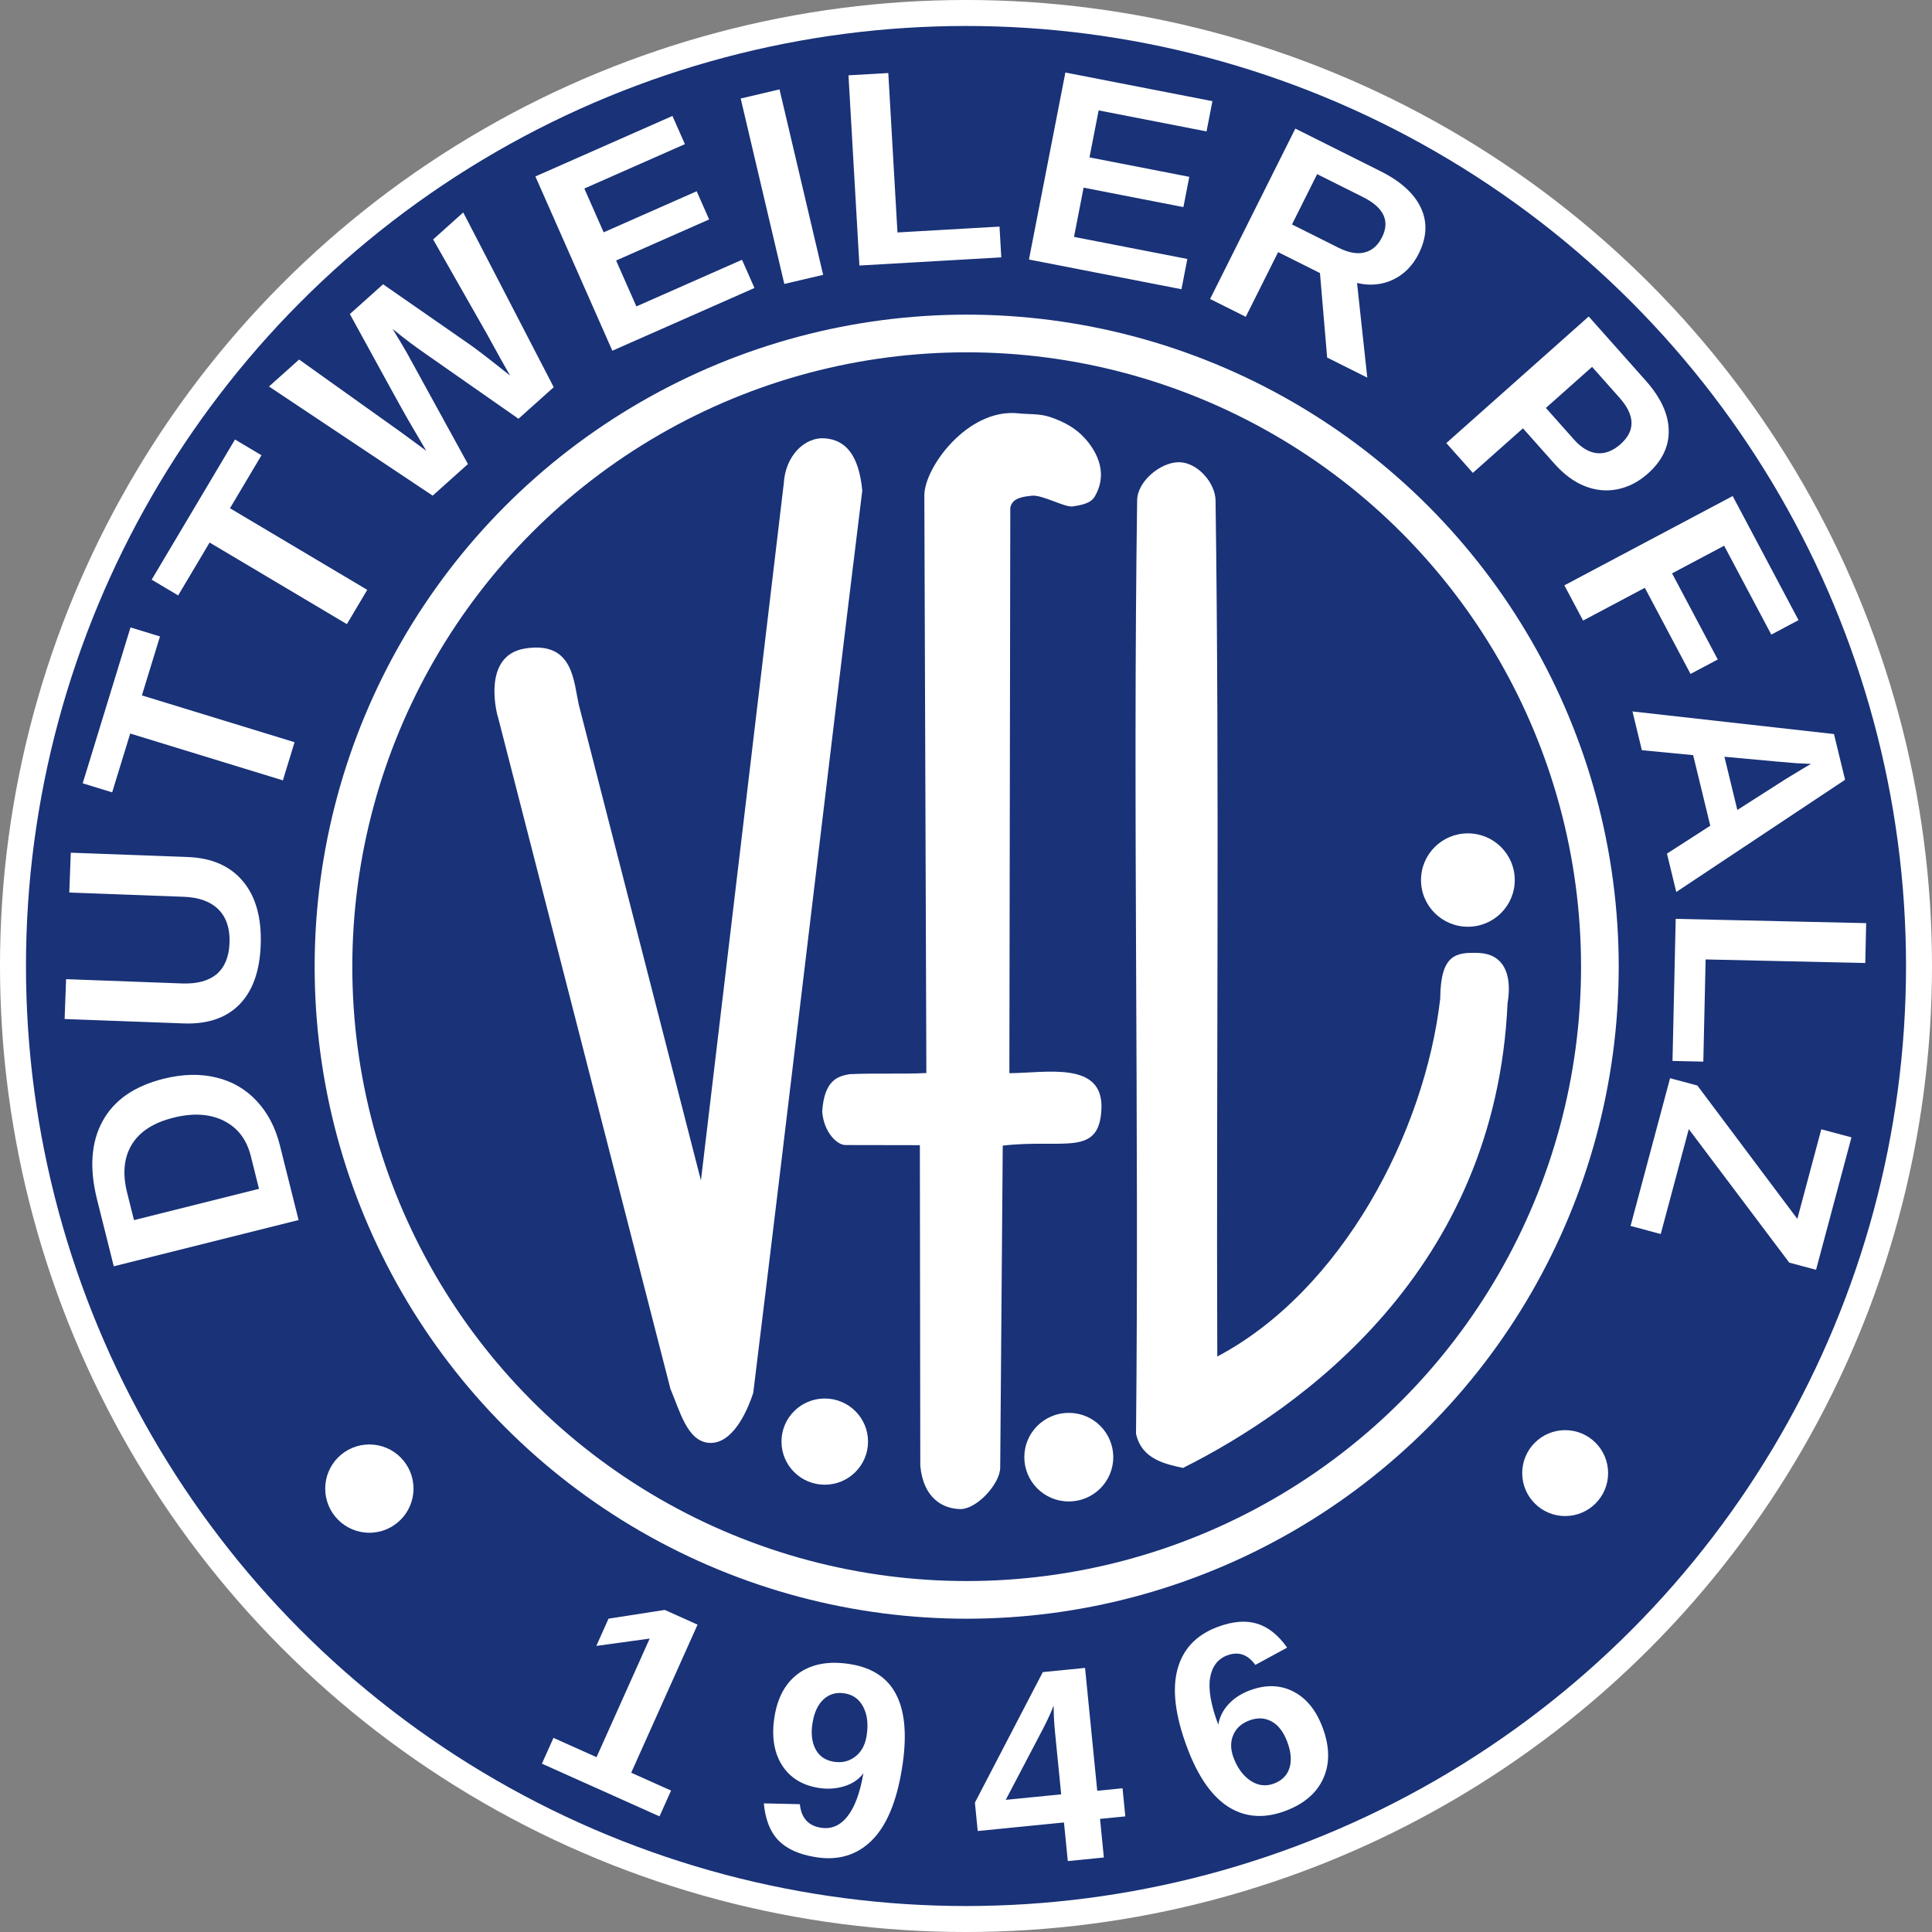 <?xml version="1.0" encoding="UTF-8"?>
<svg width="600" height="600" fill-rule="evenodd" image-rendering="optimizeQuality" shape-rendering="geometricPrecision" text-rendering="geometricPrecision" version="1.1" viewBox="0 0 6250 6250" xml:space="preserve" xmlns="http://www.w3.org/2000/svg" xmlns:cc="http://creativecommons.org/ns#" xmlns:dc="http://purl.org/dc/elements/1.1/" xmlns:rdf="http://www.w3.org/1999/02/22-rdf-syntax-ns#" xmlns:xlink="http://www.w3.org/1999/xlink"><rect x="0" y="0" width="6250" height="6250" fill="#808080" stroke="none"/><title>VfL 1946 Duttweiler e.V. Logo</title><defs><style type="text/css"/></defs><ellipse cx="3125" cy="3125" rx="3083" ry="3083" fill="#193278" stroke="#ffffff" stroke-width="84.059"/><g transform="matrix(1.008 0 0 1.004 -269.14 -207.91)" fill="#ffffff" stroke-width=".961"><path d="m1866 2520.6c184.21 720.51 368.42 1441 552.62 2161.5 30.536 71.865 54.13 170.4 125.57 174.12 71.116 3.695 118.63-94.241 140.24-161.39 118.92-970 231-1937.2 349.92-2907.2-10.887-112.5-51.823-162.63-119.25-168.1-67.422-5.461-128.01 58.319-132.74 145.59l-265.82 2245.5-391.73-1532c-17.278-74.486-16.48-207.16-172.85-181.99-144.15 23.2-87.336 223.52-85.974 223.96z"/><path d="m3233.5 1803.3 6.497 1861.2c-82.291 4.035-164.6-0.314-246.9 3.721-36.549 6.523-81.126 18.405-87.4 121.15 5.54 67.32 48.389 107.05 74.406 107.15l239.02 0.431c0 340.03 1.388 692.62 1.388 1032.7 9.511 104.61 72.3 139.85 130.55 139.85 52.178-1.467 125.52-81.482 125.94-134.01l8.149-1037.1c195.34-22.663 309.69 38.054 316.71-118.04 7.022-156.1-178.8-115.76-295.46-115.38l2.961-1821.7c6.066-33.97 45.746-35.986 68.511-38.909 33.289-4.281 106.35 38.5 132.14 34.439 24.955-3.929 56.985-8.932 70.216-31.542 55.03-93.965-17.974-176.6-45.731-202.27-28.793-26.63-64.911-43.333-98.616-54.561-33.705-11.224-67.15-7.87-100.67-11.511-161.51-17.596-302.01 174.24-301.7 264.43z"/><circle cx="4977.9" cy="3042.7" r="150.45"/><circle cx="2913.9" cy="4852.1" r="138.88"/><circle cx="3697.1" cy="4902.2" r="142.74"/><path d="m3916.5 1818.5c-14.37 999.16 6.625 2007.6-3.668 3008.1 18.102 83.354 95.141 97.735 150.75 110.36 378.07-190.32 1003-635.27 1041.6-1496.8 17.236-102.3-18.878-159.85-92.562-162.58-73.688-2.723-122.41 4.561-123.48 147.15-49.66 431.61-315.77 940.73-715.49 1153.2-3.313-919.36 7.325-1839.3-5.529-2758.1-0.809-58.134-59.25-123.45-117.44-123.45-60.048 0-133.34 62.184-134.2 122.17z"/></g><g transform="matrix(.961 0 0 .961 -1193.3 -3004.7)" fill="#ffffff"><circle cx="6510.5" cy="8085.5" r="144.59"/><circle cx="2485.1" cy="8137.7" r="148.61"/></g><circle cx="3127.2" cy="3127.2" r="2048.4" fill="none" stroke="#ffffff" stroke-width="121.87"/><path d="m529.13 3489.8q92.503-23.158 170.8-3.981 77.77 18.858 130.94 76.342 53.063 57.059 74.522 142.77l60.55 241.86-597.87 149.68-54.176-216.4q-37.817-151.06 17.846-252.92 55.239-101.76 197.39-137.34zm31.55 126.02q-96.321 24.114-134.28 86.825-38.384 62.818-15.12 155.74l22.202 88.684 404.38-101.24-26.557-106.08q-20.183-80.622-87.667-114.23-67.484-33.608-162.96-9.707zm282.7-558.45q-4.708 127.2-69.287 192.66-64.563 65.019-179.96 60.748l-385.1-14.254 4.773-128.95 375.05 13.882q72.999 2.702 112.31-30.423 38.887-33.578 41.378-100.89 2.556-69.065-35.409-107.68-38.403-38.627-112.28-41.362l-370.68-13.72 4.773-128.95 378.55 14.011q117.15 4.336 179.16 79.292 61.587 74.503 56.733 205.64zm-384.33-807.75 493.89 151.45-37.83 123.37-493.89-151.45-58.348 190.28-95.349-29.238 154.65-504.35 95.349 29.238zm284.96-605.44 444.06 263.97-65.936 110.92-444.06-263.97-101.7 171.08-85.728-50.961 269.55-453.46 85.728 50.961zm1047.3-391.63-114.02 102.16-300.12-209.76q-53.435-36.696-107.08-80.837 30.42 49.682 45.674 76.539 14.962 26.531 197.99 360.59l-114.02 102.16-529.54-353.06 97.407-87.277 332.09 236.91 79.203 58.244q-31.452-53.456-59.761-102.09-28.275-49.255-187.34-340.18l107.51-96.326 276.91 192.38q31.361 21.235 134.05 103.07l-25.716-45.088-49.87-90.399-173.47-305.03 97.407-87.277zm189.6-117.93-248.92-563.82 443.37-195.75 40.28 91.235-325.33 143.63 62.54 141.65 300.92-132.85 40.28 91.235-300.92 132.85 65.543 148.46 341.73-150.87 40.28 91.235zm556.37-215.99-141.16-599.94 125.61-29.554 141.16 599.94zm242.9-59.664-35.352-615.31 128.83-7.402 29.631 515.74 330.14-18.968 5.721 99.567zm548.48-19.419 117.83-604.95 475.72 92.659-19.067 97.892-349.06-67.989-29.604 151.99 322.87 62.888-19.067 97.892-322.87-62.888-31.026 159.29 366.66 71.418-19.067 97.892zm964.63 317.1-23.214-273.29-135.35-67.717-104.71 209.29-115.4-57.735 275.76-551.19 275.4 137.78q98.58 49.32 130.84 118.77 32.456 69.061-7.273 148.47-28.965 57.896-82.962 83.705-53.802 25.418-116.4 10.731l33.182 306.15zm177.52-389.04q39.73-79.412-61.98-130.3l-147.87-73.979-81.416 162.74 151 75.545q48.508 24.268 84.504 14.887 35.996-9.381 55.763-48.892zm859.71 764.74q-44.457 39.529-97.454 50.361-52.998 10.833-106-9.938-52.384-20.734-98.598-72.71l-101.73-114.41-162.14 144.16-85.742-96.432 460.59-409.53 183.98 206.92q73.535 82.703 74.818 161.17 1.9 78.499-67.727 140.41zm-87.958-95.633q72.569-64.525-3.582-150.17l-88.649-99.701-149.39 132.83 90.974 102.32q35.46 39.88 74.256 44.016 39.123 3.845 76.389-29.289zm335.02 328.74-168.47 89.387 147.82 278.59-88.099 46.744-147.82-278.59-199.77 105.99-60.48-113.99 544.44-288.87 213.01 401.47-88.099 46.744zm-184.99 996.02 140.14-90.269-55.391-228.27-165.92-16.002-30.429-125.4 651.96 73.156 35.896 147.93-546.13 362.98zm466.06-290.44-9.971-0.281q-16.334-0.537-37.332-1.744t-232.83-20.921l41.775 172.16 157.82-100.86 53.376-32.307zm-437.79 501.47 616.17 13.859-2.902 129.01-516.46-11.616-7.436 330.6-99.706-2.243zm-146.01 993.44 127.79-477.93 88.318 23.615 323.38 431.49 77.51-289.89 97.614 26.1-114.57 428.49-86.628-23.163-325.07-431.94-90.73 339.33z" fill="#ffffff" stroke-width="30.876" style="font-variant-caps:all-small-caps" aria-label="DUTTWEILER PFALZ"/><path d="m1753.1 5705.4 37.387-83.426 139.31 62.431 171.91-383.6-172.66 23.761 39.534-88.216 181.87-28.262 106.18 47.584-214.66 479 128.93 57.78-37.387 83.426zm1164.6 16.806q-26.329 161.91-98.538 232.59-72.209 70.686-181.01 52.993-80.305-13.059-120.52-54.61-39.717-41.912-46.637-119.26l116.58 2.561q6.517 66.205 67.393 76.105 50.946 8.285 86.08-36.079 35.566-44.294 52.016-140-21.672 29.713-62.253 42.17-40.079 12.095-83.254 5.074-80.305-13.059-118.95-75.182-38.144-62.485-22.978-155.74 15.587-95.848 79.627-140.83 64.472-44.911 165.93-28.412 109.23 17.763 149.98 102.39 41.25 84.262 16.536 236.24zm-114.4-105.91q9.198-56.559-10.437-93.876-19.133-37.678-60.149-44.348-40.152-6.53-68.241 19.038-27.587 25.206-35.942 76.584-8.215 50.514 9.683 84.89 17.968 33.944 58.984 40.614 38.857 6.319 68.613-15.875 30.258-22.556 37.49-67.026zm755.3 267.78 12.395 124.93-116.66 11.574-12.395-124.93-279.02 27.684-9.113-91.844 219.65-422.24 136.68-13.561 39.431 397.41 81.833-8.119 9.026 90.974zm-145.59-280.06q-2.332-23.505-3.747-51.058-0.98-27.595-0.887-35.517-8.899 25.499-33.92 74.575l-120.87 230.46 179.34-17.794zm865.55-15.643q34.578 92.145 2.648 163.93-31.93 71.784-122.85 105.9-101.97 38.267-183.59-12.399-81.362-51.228-134.07-191.7-57.938-154.39-31.851-252.95 26.343-99.121 129.55-137.85 73.306-27.509 127.63-10.985 54.732 16.37 97.853 77.744l-102.84 55.878q-36.924-51.085-90.982-30.799-46.277 17.366-55.531 73.632-8.844 56.113 26.503 150.31 6.903-37.631 33.518-66.306 26.615-28.676 67.978-44.198 77.402-29.046 140.89 3.193 63.49 32.239 95.149 116.6zm-114.26 46.614q-18.442-49.144-51.058-66.338-32.36-17.758-72.084-2.85-38.087 14.292-51.8 47.47-13.867 32.769 1.194 72.903 18.903 50.372 55.104 74.631 36.457 23.695 75.363 9.096 38.906-14.6 50.314-50.184 11.255-35.993-7.033-84.728z" fill="#ffffff" stroke-width="10.417" style="font-variant-caps:all-small-caps" aria-label="1946"/><path transform="scale(-1,1)" d="m-1541.3 5573.9a2916.7 2916.7 0 0 1-3226.4-43.513" fill="none"/><path d="m1002.3 3998.4a2291.7 2291.7 0 0 1 760.75-2706.8 2291.7 2291.7 0 0 1 2810.9 67.64 2291.7 2291.7 0 0 1 629.67 2740.3" fill="none"/></svg>
